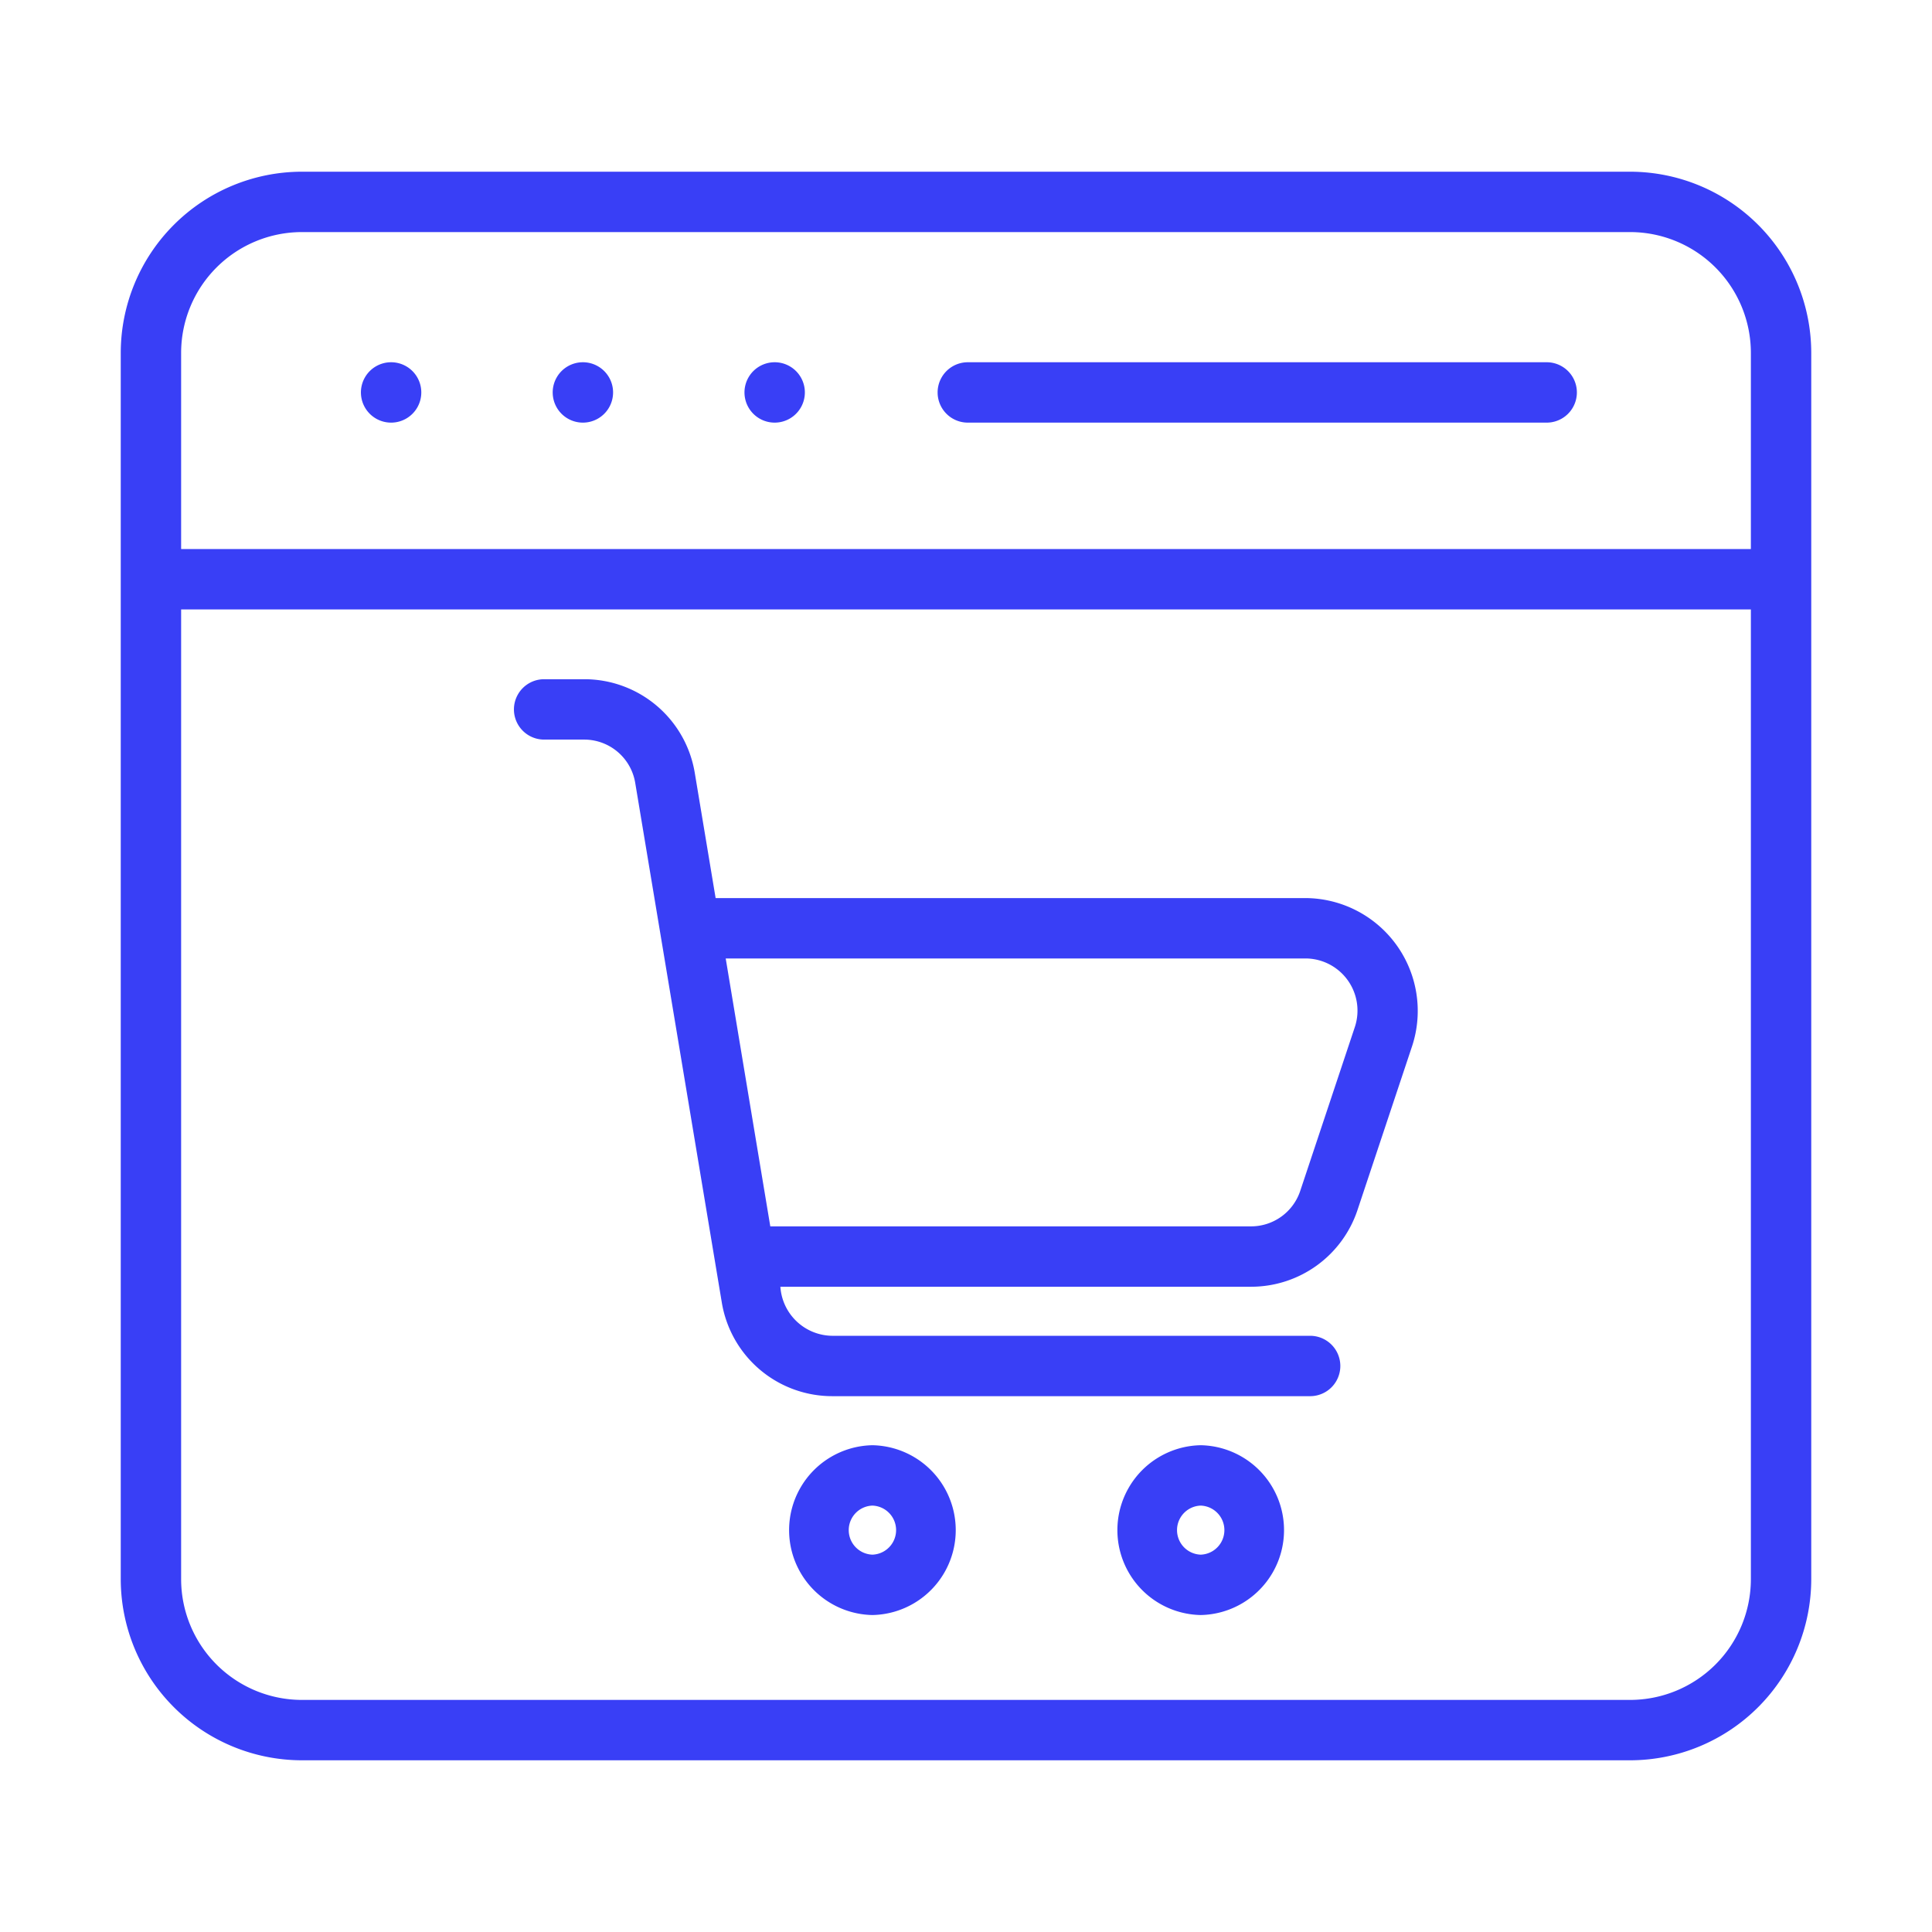 <svg xmlns="http://www.w3.org/2000/svg" version="1.1" xmlns:xlink="http://www.w3.org/1999/xlink" width="512" height="512" x="0" y="0" viewBox="0 0 64 64" style="enable-background:new 0 0 512 512" xml:space="preserve" class=""><g><path d="M54 5.688H10a6.007 6.007 0 0 0-6 6v40.624a6.007 6.007 0 0 0 6 6h44a6.007 6.007 0 0 0 6-6V11.688a6.007 6.007 0 0 0-6-6zm4 46.624a4.004 4.004 0 0 1-4 4H10a4.004 4.004 0 0 1-4-4V20.188h52zm0-34.124H6v-6.5a4.004 4.004 0 0 1 4-4h44a4.004 4.004 0 0 1 4 4z" fill="#393ff6" opacity="1" data-original="#000000"></path><path d="M12.951 12a1 1 0 0 0 .01 2 1 1 0 0 0-.01-2zM19.304 12a1 1 0 0 0 .01 2 1 1 0 0 0-.01-2zM25.657 12a1 1 0 0 0 .01 2 1 1 0 0 0-.01-2zM51.235 12H32.06a1 1 0 0 0 0 2h19.176a1 1 0 0 0 0-2zM28.9 47.875a2.813 2.813 0 0 0 0 5.625 2.813 2.813 0 0 0 0-5.625zm0 3.625a.813.813 0 0 1 0-1.625.813.813 0 0 1 0 1.625zM39.775 47.875a2.813 2.813 0 0 0 0 5.625 2.813 2.813 0 0 0 0-5.625zm0 3.625a.813.813 0 0 1 0-1.625.813.813 0 0 1 0 1.625zM18.025 24.5h1.323a1.713 1.713 0 0 1 1.695 1.437l2.867 17.206a3.707 3.707 0 0 0 3.668 3.107H43.4a1 1 0 0 0 0-2H27.578a1.74 1.74 0 0 1-1.727-1.625h15.59a3.714 3.714 0 0 0 3.528-2.542l1.812-5.438a3.738 3.738 0 0 0-3.527-4.895H23.706l-.69-4.143a3.707 3.707 0 0 0-3.668-3.107h-1.323a1 1 0 0 0 0 2zm25.229 7.25a1.728 1.728 0 0 1 1.63 2.262l-1.812 5.438a1.717 1.717 0 0 1-1.63 1.175H25.517L24.04 31.75z" fill="#393ff6" opacity="1" data-original="#000000"></path></g></svg>
